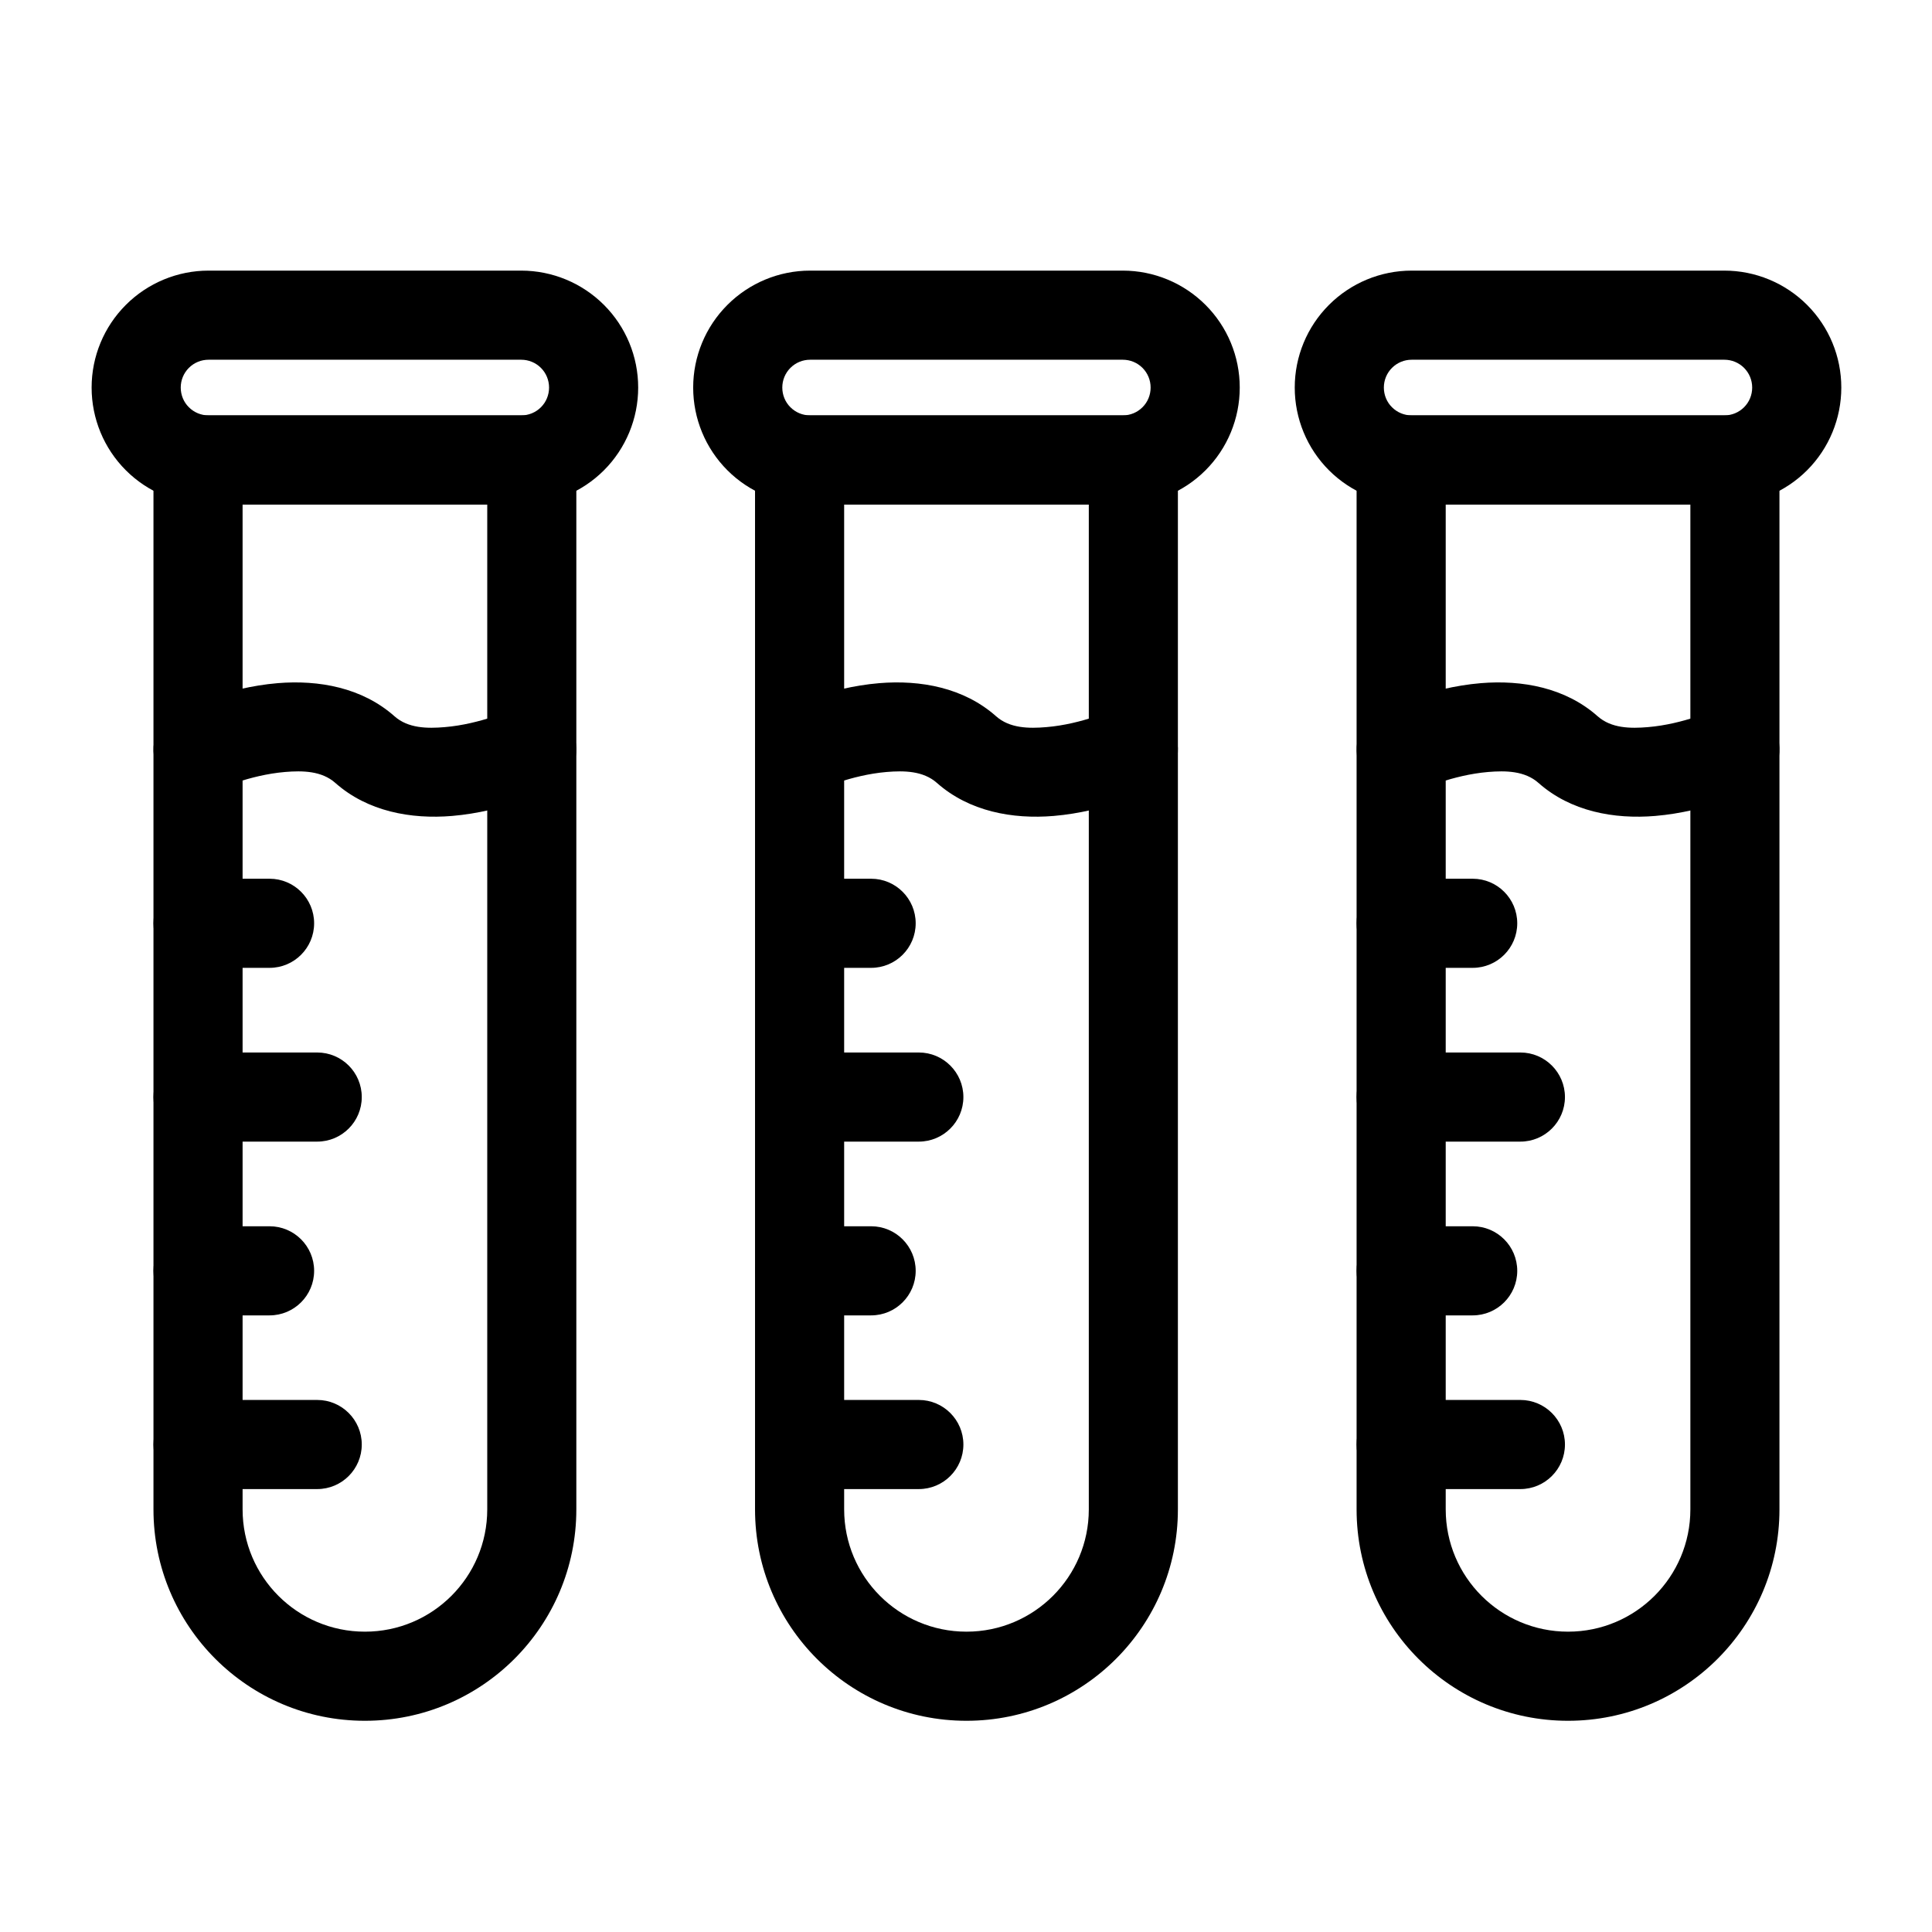 <?xml version="1.0" encoding="UTF-8"?>
<!-- Uploaded to: ICON Repo, www.svgrepo.com, Generator: ICON Repo Mixer Tools -->
<svg fill="#000000" width="800px" height="800px" version="1.1" viewBox="144 144 512 512" xmlns="http://www.w3.org/2000/svg">
 <g fill-rule="evenodd">
  <path d="m196.48 254.08c-6.519 0-11.809 5.289-11.809 11.809v278.12c0 30.938 25.082 56.016 56.016 56.016h0.031c30.938 0 56.016-25.082 56.016-56.016v-278.12c0-6.519-5.289-11.809-11.809-11.809h-88.449zm11.809 23.617h64.836v266.31c0 17.887-14.516 32.402-32.402 32.402h-0.031c-17.887 0-32.402-14.516-32.402-32.402z"/>
  <path d="m355.9 254.08c-6.519 0-11.809 5.289-11.809 11.809v278.12c0 30.938 25.082 56.016 56.016 56.016h0.031c30.938 0 56.016-25.082 56.016-56.016v-278.12c0-6.519-5.289-11.809-11.809-11.809h-88.449zm11.809 23.617h64.836v266.31c0 17.887-14.516 32.402-32.402 32.402h-0.031c-17.887 0-32.402-14.516-32.402-32.402z"/>
  <path d="m515.32 254.08c-6.519 0-11.809 5.289-11.809 11.809v278.12c0 30.938 25.082 56.016 56.016 56.016h0.031c30.938 0 56.016-25.082 56.016-56.016v-278.12c0-6.519-5.289-11.809-11.809-11.809h-88.449zm11.809 23.617h64.836v266.31c0 17.887-14.516 32.402-32.402 32.402h-0.031c-17.887 0-32.402-14.516-32.402-32.402z"/>
  <path d="m168.28 246.7v0.016c0 8.219 3.258 16.105 9.07 21.914 5.809 5.809 13.699 9.07 21.914 9.07h82.875c8.219 0 16.105-3.258 21.914-9.07 5.809-5.809 9.07-13.699 9.07-21.914v-0.016c0-8.219-3.258-16.09-9.07-21.898-5.809-5.809-13.699-9.086-21.914-9.086h-82.875c-8.219 0-16.105 3.273-21.914 9.086-5.809 5.809-9.07 13.68-9.07 21.898zm23.617 0.016v-0.016c0-1.953 0.77-3.824 2.156-5.211s3.258-2.156 5.211-2.156h82.875c1.953 0 3.824 0.77 5.211 2.156 1.387 1.387 2.156 3.258 2.156 5.211v0.016c0 1.953-0.77 3.84-2.156 5.211-1.387 1.387-3.258 2.156-5.211 2.156h-82.875c-1.953 0-3.824-0.77-5.211-2.156-1.387-1.371-2.156-3.258-2.156-5.211z"/>
  <path d="m327.7 246.7v0.016c0 8.219 3.258 16.105 9.07 21.914 5.809 5.809 13.699 9.07 21.914 9.07h82.875c8.219 0 16.105-3.258 21.914-9.07 5.809-5.809 9.07-13.699 9.07-21.914v-0.016c0-8.219-3.258-16.09-9.07-21.898-5.809-5.809-13.699-9.086-21.914-9.086h-82.875c-8.219 0-16.105 3.273-21.914 9.086-5.809 5.809-9.07 13.68-9.07 21.898zm23.617 0.016v-0.016c0-1.953 0.77-3.824 2.156-5.211 1.387-1.387 3.258-2.156 5.211-2.156h82.875c1.953 0 3.824 0.77 5.211 2.156 1.387 1.387 2.156 3.258 2.156 5.211v0.016c0 1.953-0.77 3.84-2.156 5.211-1.387 1.387-3.258 2.156-5.211 2.156h-82.875c-1.953 0-3.824-0.77-5.211-2.156-1.387-1.371-2.156-3.258-2.156-5.211z"/>
  <path d="m487.12 246.7v0.016c0 8.219 3.258 16.105 9.07 21.914 5.809 5.809 13.699 9.07 21.914 9.07h82.875c8.219 0 16.105-3.258 21.914-9.07 5.809-5.809 9.07-13.699 9.07-21.914v-0.016c0-8.219-3.258-16.09-9.07-21.898-5.809-5.809-13.699-9.086-21.914-9.086h-82.875c-8.219 0-16.105 3.273-21.914 9.086-5.809 5.809-9.07 13.68-9.07 21.898zm23.617 0.016v-0.016c0-1.953 0.77-3.824 2.156-5.211 1.387-1.387 3.258-2.156 5.211-2.156h82.875c1.953 0 3.824 0.77 5.211 2.156 1.387 1.387 2.156 3.258 2.156 5.211v0.016c0 1.953-0.77 3.84-2.156 5.211-1.387 1.387-3.258 2.156-5.211 2.156h-82.875c-1.953 0-3.824-0.77-5.211-2.156-1.387-1.371-2.156-3.258-2.156-5.211z"/>
  <path d="m196.48 538.62h31.582c6.519 0 11.809-5.289 11.809-11.809 0-6.519-5.289-11.809-11.809-11.809h-31.582c-6.519 0-11.809 5.289-11.809 11.809 0 6.519 5.289 11.809 11.809 11.809z"/>
  <path d="m355.9 538.62h31.598c6.504 0 11.809-5.289 11.809-11.809 0-6.519-5.305-11.809-11.809-11.809h-31.598c-6.519 0-11.809 5.289-11.809 11.809 0 6.519 5.289 11.809 11.809 11.809z"/>
  <path d="m515.32 538.62h31.598c6.504 0 11.809-5.289 11.809-11.809 0-6.519-5.305-11.809-11.809-11.809h-31.598c-6.519 0-11.809 5.289-11.809 11.809 0 6.519 5.289 11.809 11.809 11.809z"/>
  <path d="m196.48 446.54h31.582c6.519 0 11.809-5.289 11.809-11.809s-5.289-11.809-11.809-11.809h-31.582c-6.519 0-11.809 5.289-11.809 11.809s5.289 11.809 11.809 11.809z"/>
  <path d="m355.9 446.54h31.598c6.504 0 11.809-5.289 11.809-11.809s-5.305-11.809-11.809-11.809h-31.598c-6.519 0-11.809 5.289-11.809 11.809s5.289 11.809 11.809 11.809z"/>
  <path d="m515.32 446.54h31.598c6.504 0 11.809-5.289 11.809-11.809s-5.305-11.809-11.809-11.809h-31.598c-6.519 0-11.809 5.289-11.809 11.809s5.289 11.809 11.809 11.809z"/>
  <path d="m196.48 492.59h18.957c6.519 0 11.809-5.289 11.809-11.809s-5.289-11.809-11.809-11.809h-18.957c-6.519 0-11.809 5.289-11.809 11.809s5.289 11.809 11.809 11.809z"/>
  <path d="m355.9 492.59h18.957c6.519 0 11.809-5.289 11.809-11.809s-5.289-11.809-11.809-11.809h-18.957c-6.519 0-11.809 5.289-11.809 11.809s5.289 11.809 11.809 11.809z"/>
  <path d="m515.32 492.59h18.957c6.519 0 11.809-5.289 11.809-11.809s-5.289-11.809-11.809-11.809h-18.957c-6.519 0-11.809 5.289-11.809 11.809s5.289 11.809 11.809 11.809z"/>
  <path d="m196.48 400.49h18.957c6.519 0 11.809-5.289 11.809-11.809 0-6.519-5.289-11.809-11.809-11.809h-18.957c-6.519 0-11.809 5.289-11.809 11.809 0 6.519 5.289 11.809 11.809 11.809z"/>
  <path d="m355.9 400.49h18.957c6.519 0 11.809-5.289 11.809-11.809 0-6.519-5.289-11.809-11.809-11.809h-18.957c-6.519 0-11.809 5.289-11.809 11.809 0 6.519 5.289 11.809 11.809 11.809z"/>
  <path d="m515.32 400.49h18.957c6.519 0 11.809-5.289 11.809-11.809 0-6.519-5.289-11.809-11.809-11.809h-18.957c-6.519 0-11.809 5.289-11.809 11.809 0 6.519 5.289 11.809 11.809 11.809z"/>
  <path d="m201.45 353.35s8.566-3.969 18.105-4.769c4.613-0.379 9.684-0.316 13.305 2.898 8.551 7.574 20.043 9.668 30.953 8.754 13.746-1.148 26.07-6.879 26.07-6.879 5.918-2.738 8.484-9.777 5.746-15.68-2.754-5.918-9.777-8.484-15.68-5.731 0 0-8.566 3.969-18.105 4.754-4.613 0.395-9.699 0.332-13.305-2.883-8.551-7.59-20.043-9.668-30.953-8.77-13.746 1.148-26.086 6.894-26.086 6.894-5.902 2.738-8.469 9.762-5.731 15.68 2.738 5.902 9.777 8.469 15.68 5.731z"/>
  <path d="m360.88 353.35s8.566-3.969 18.105-4.769c4.613-0.379 9.684-0.316 13.305 2.898 8.551 7.574 20.043 9.668 30.953 8.754 13.746-1.148 26.07-6.879 26.07-6.879 5.918-2.738 8.484-9.777 5.746-15.68-2.754-5.918-9.777-8.484-15.68-5.731 0 0-8.566 3.969-18.105 4.754-4.613 0.395-9.699 0.332-13.305-2.883-8.551-7.59-20.043-9.668-30.953-8.77-13.746 1.148-26.086 6.894-26.086 6.894-5.902 2.738-8.469 9.762-5.731 15.68 2.738 5.902 9.777 8.469 15.68 5.731z"/>
  <path d="m520.3 353.35s8.566-3.969 18.105-4.769c4.613-0.379 9.684-0.316 13.305 2.898 8.551 7.574 20.043 9.668 30.953 8.754 13.746-1.148 26.086-6.879 26.086-6.879 5.902-2.738 8.469-9.777 5.731-15.68-2.738-5.918-9.777-8.484-15.68-5.731 0 0-8.566 3.969-18.105 4.754-4.613 0.395-9.684 0.332-13.305-2.883-8.551-7.59-20.043-9.668-30.953-8.77-13.746 1.148-26.086 6.894-26.086 6.894-5.902 2.738-8.469 9.762-5.731 15.68 2.754 5.902 9.777 8.469 15.68 5.731z"/>
 </g>
</svg>